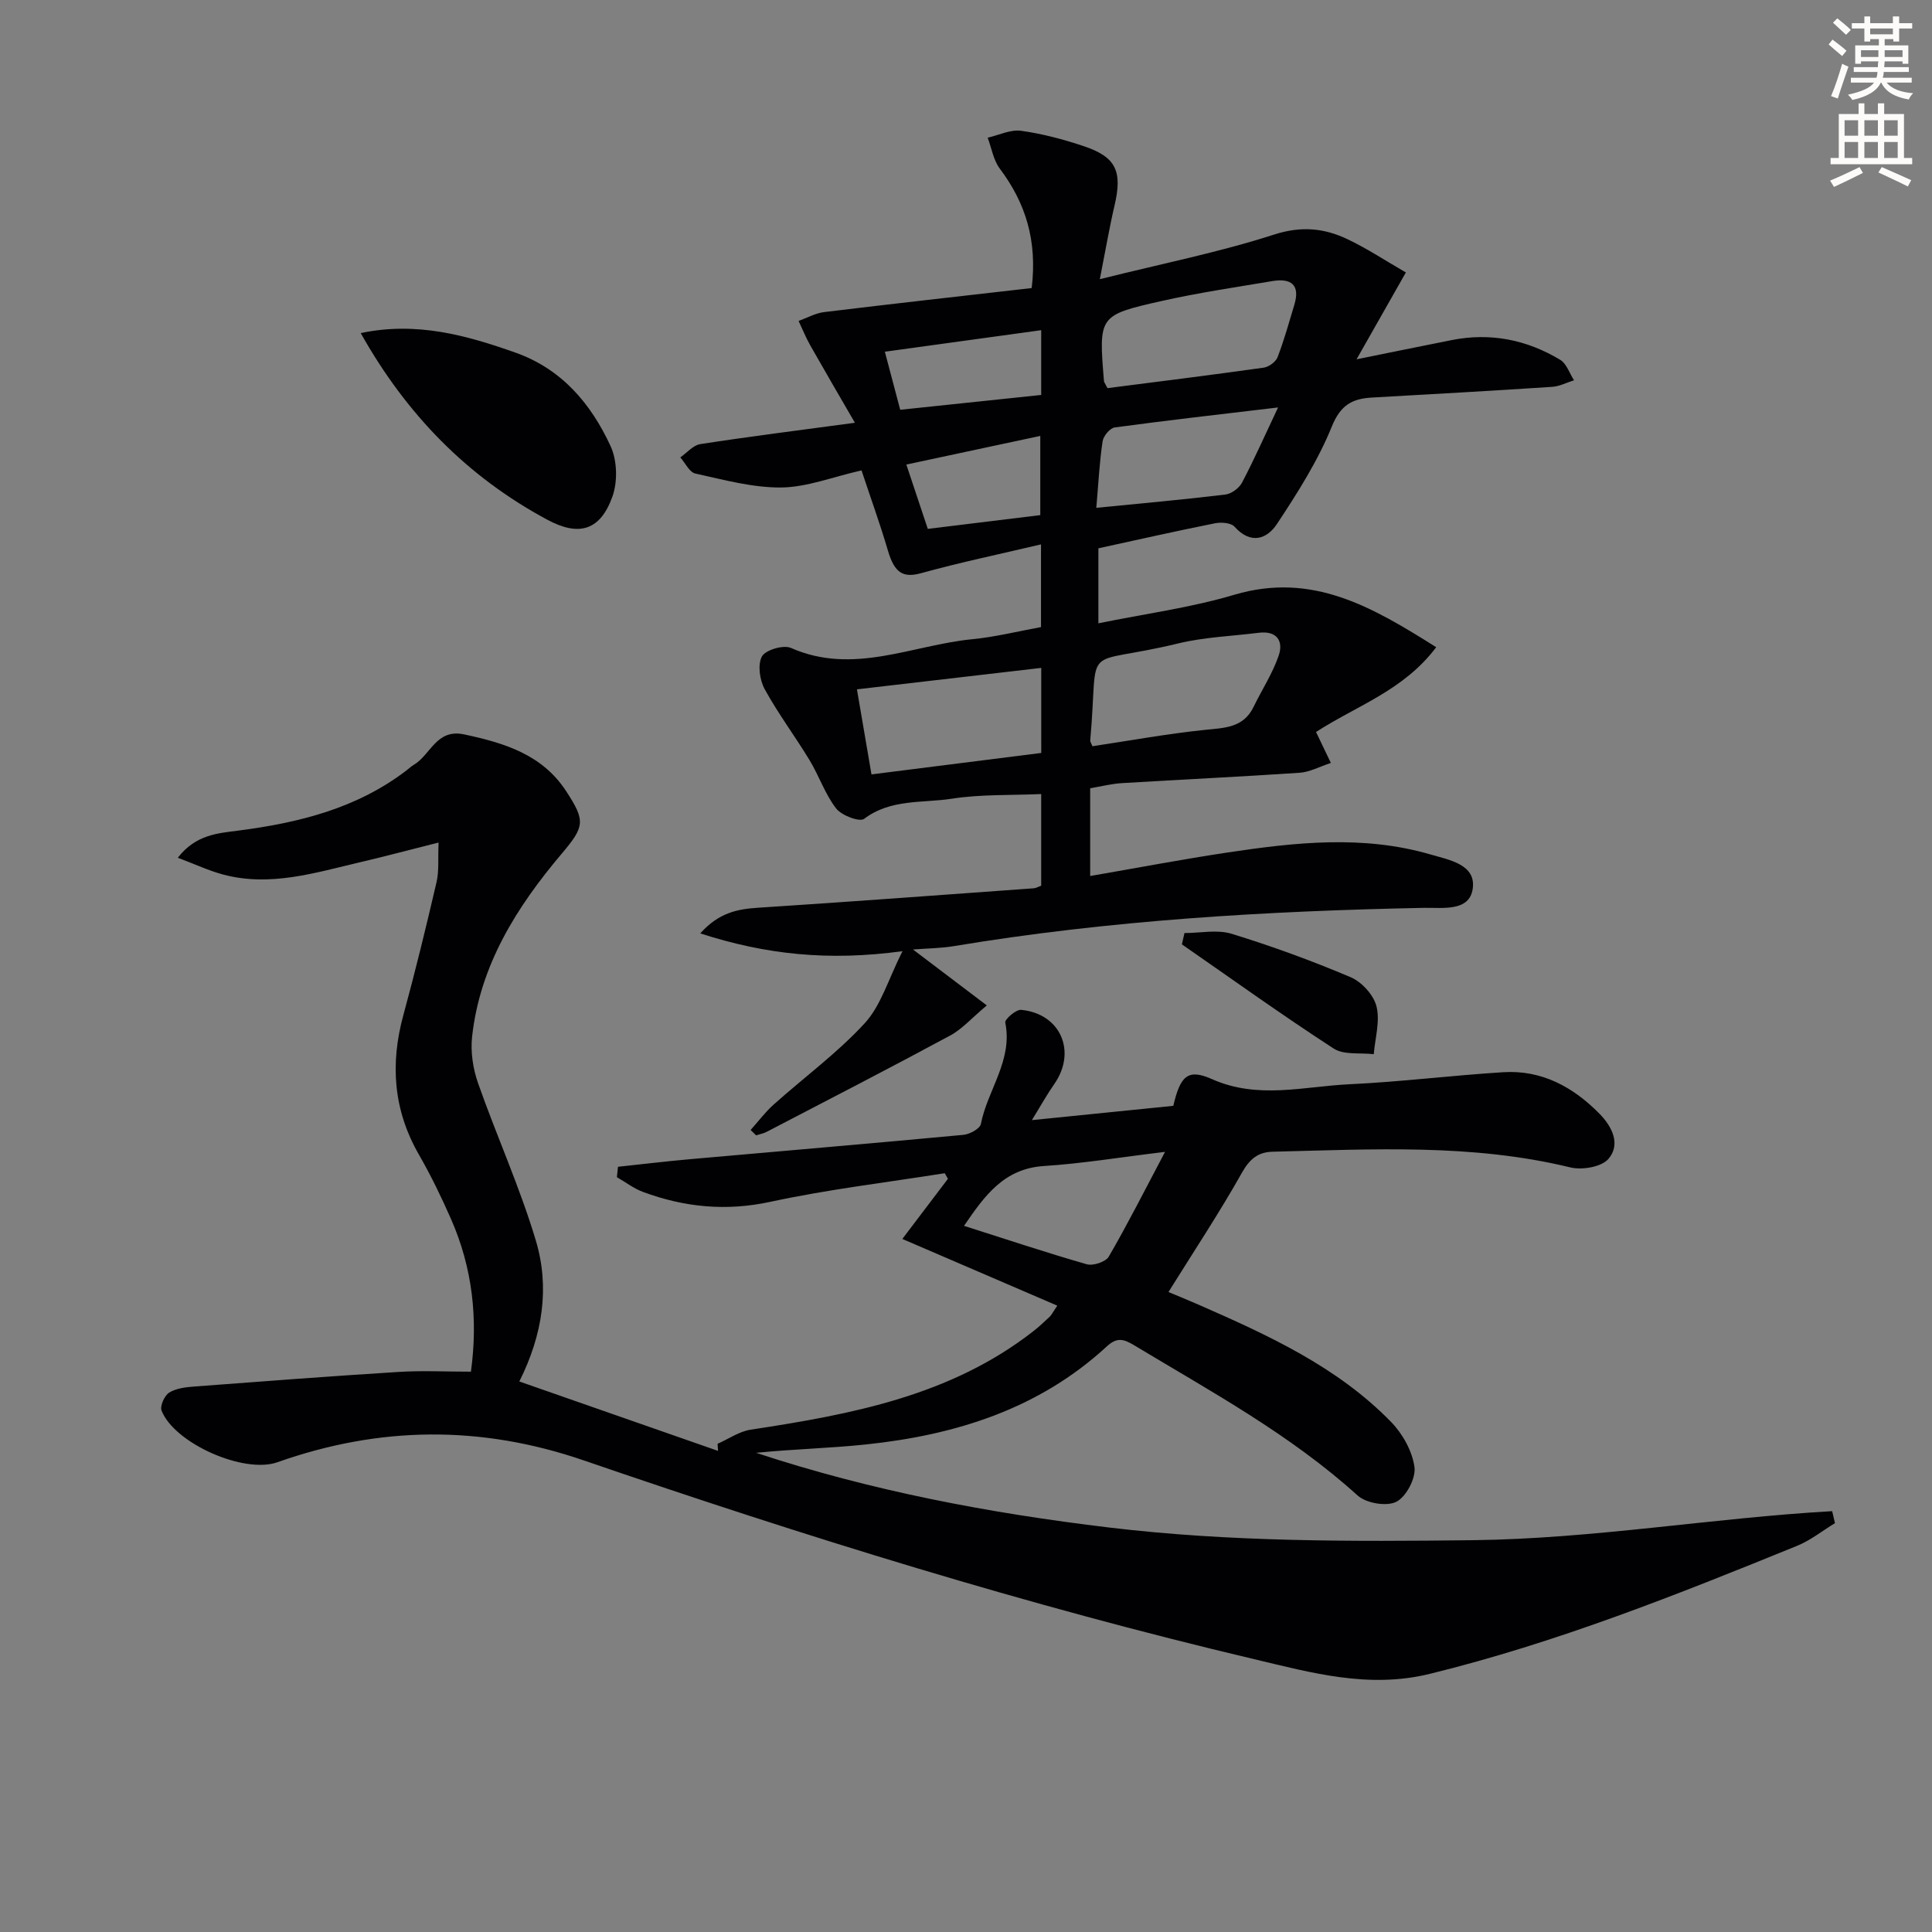 <svg enable-background="new 0 0 400 400" viewBox="0 0 400 400" xmlns="http://www.w3.org/2000/svg"><rect x="0" y="0" width="400" height="400" fill="#808080" stroke="none"/><path d="m378.6 9.2.8-1c.9.7 1.9 1.4 2.9 2.3l-.9 1.1c-1.1-.9-2-1.7-2.8-2.4zm.5 10.7c.9-2.1 1.6-4.3 2.3-6.7.4.2.8.4 1.3.6-.7 2.1-1.5 4.3-2.2 6.6zm.4-15.2.9-.9c1 .8 2 1.6 2.8 2.4l-1 1c-1-.9-1.9-1.8-2.7-2.5zm12.5-1.3h1.2v1.4h2.7v1.1h-2.7v2.7h-1.2v-.5h-1.8v1.3h4.9v3.8h-1.2v-.5h-3.7c0 .4-.1.9-.1 1.2h5.1v1h-5.2c0 .5-.1.9-.2 1.2h6v1h-5.2c1.1 1.3 2.9 2 5.5 2.2-.4.4-.7.8-.9 1.3-2.9-.5-4.8-1.6-5.7-3.5h-.1c-.8 1.7-2.7 2.9-5.9 3.6-.2-.4-.6-.8-.9-1.1 2.8-.6 4.6-1.4 5.4-2.5h-4.8v-1h5.3c.1-.3.2-.7.2-1.2h-4.9v-1h5c0-.4 0-.8.1-1.2h-3.6v.5h-1.2v-3.8h4.9v-1.3h-1.8v.5h-1.2v-2.7h-2.6v-1.1h2.6v-1.4h1.2v1.4h4.7v-1.4zm-6.7 8.4h3.6c0-.4 0-.9 0-1.4h-3.6zm1.9-4.7h4.7v-1.2h-4.7zm6.7 3.3h-3.7v1.4h3.7z" fill="#fcfbfa"/><path d="m384.7 21.4h1.3v2.2h2.8v-2.2h1.3v2.2h4.1v9.1h1.7v1.3h-16.9v-1.3h1.7v-9.1h4.1v-2.2zm.3 13.2.7 1.2c-1.8.9-3.8 1.9-6 2.9-.2-.4-.5-.8-.8-1.3 2.4-1 4.4-2 6.1-2.8zm-3.1-6.5h2.8v-3.2h-2.8zm0 4.6h2.8v-3.3h-2.8zm4.1-4.6h2.8v-3.2h-2.8zm0 4.6h2.8v-3.3h-2.8zm3.6 1.9c2.1.9 4.1 1.8 6.1 2.7l-.7 1.3c-2.2-1.1-4.2-2-6.1-2.9zm3.3-9.7h-2.8v3.2h2.8zm-2.8 7.8h2.8v-3.3h-2.8z" fill="#fcfbfa"/><g fill="#010103"><path d="m127.95 241.57c4.96-.53 9.92-1.13 14.89-1.57 18.87-1.68 37.75-3.27 56.61-5.04 1.32-.12 3.44-1.28 3.63-2.25 1.37-7.05 6.65-13.17 5.05-21-.14-.67 2.23-2.74 3.29-2.63 8.18.79 11.55 8.65 6.85 15.37-1.5 2.14-2.77 4.44-4.63 7.46 10.43-1.05 19.91-2.01 29.28-2.96 1.45-6.2 2.99-7.76 8.01-5.53 9.53 4.25 19.03 1.5 28.51 1.06 10.61-.5 21.18-1.83 31.79-2.49 7.98-.5 14.48 3.06 19.93 8.6 2.62 2.66 4.43 6.32 1.86 9.34-1.44 1.68-5.46 2.36-7.9 1.77-20.37-4.96-41-3.74-61.62-3.25-3.02.07-4.76 1.49-6.36 4.33-4.68 8.32-9.97 16.29-15.22 24.72 1.26.53 3.79 1.55 6.3 2.65 14.36 6.3 28.65 12.81 39.8 24.26 2.38 2.45 4.38 6.03 4.83 9.33.32 2.3-1.71 6.15-3.76 7.19-2.01 1.02-6.24.3-8.01-1.3-13.96-12.65-30.37-21.53-46.32-31.14-2.1-1.26-3.5-1.68-5.61.27-14.06 12.97-31.32 18.35-49.87 20.3-7.52.79-15.1.96-22.73 1.73 23.79 7.86 48.24 12.49 73.12 15.47 25.05 3 50.15 2.91 75.28 2.62 24.89-.29 49.56-4.6 74.38-6.01.19.83.39 1.65.58 2.48-2.6 1.58-5.05 3.56-7.83 4.69-24.9 10.14-49.85 20.09-76.08 26.52-12.65 3.1-24.45-.23-36.31-3.04-47.03-11.13-93.15-25.47-138.83-41.16-21.38-7.34-42.31-7.09-63.42.38-6.94 2.46-21.33-3.91-23.99-10.69-.37-.95.61-3.13 1.58-3.73 1.47-.9 3.47-1.13 5.27-1.26 14.09-1.07 28.18-2.14 42.28-3.02 4.81-.3 9.66-.05 14.92-.05 1.5-10.99.31-21.52-4.12-31.6-2-4.55-4.18-9.05-6.66-13.36-5.28-9.2-5.97-18.76-3.21-28.86 2.49-9.12 4.73-18.32 6.87-27.53.54-2.32.28-4.83.42-8.2-5.97 1.5-11.06 2.86-16.18 4.06-9.36 2.19-18.68 5.17-28.44 2.56-2.94-.79-5.74-2.11-9.37-3.47 3.73-4.81 8.28-5.07 12.52-5.62 12.51-1.62 24.51-4.58 34.78-12.43.53-.4 1.02-.88 1.59-1.21 3.47-2.05 4.62-7.51 10.4-6.28 8.32 1.78 16.15 4.14 21.12 11.76 4.01 6.15 3.85 7.29-.91 12.92-9.37 11.08-16.94 23.12-18.57 37.92-.34 3.13.18 6.6 1.23 9.59 3.84 10.94 8.67 21.56 11.98 32.64 2.87 9.61 1.45 19.4-3.43 29.14 13.96 4.88 27.55 9.63 41.14 14.37-.03-.49-.06-.98-.09-1.47 2.28-1 4.47-2.56 6.85-2.92 20.8-3.17 41.35-6.97 58.55-20.41 1.18-.92 2.27-1.96 3.36-2.98.35-.33.56-.79 1.57-2.29-10.7-4.61-21.13-9.1-32.08-13.81 3.2-4.22 6.32-8.33 9.44-12.45-.22-.39-.44-.77-.66-1.16-12.04 1.92-24.19 3.35-36.09 5.92-9.19 1.99-17.78 1.13-26.35-2.03-1.93-.71-3.63-2.03-5.44-3.07.07-.71.15-1.43.23-2.15zm71.64 12.23c8.69 2.76 17 5.54 25.41 7.95 1.31.38 3.93-.49 4.56-1.58 3.87-6.66 7.35-13.56 11.65-21.69-9.38 1.13-17.2 2.43-25.07 2.93-8.28.54-12.26 6.11-16.55 12.39z"/><path d="m297.35 134c-6.77 8.99-16.45 12.08-24.88 17.55.87 1.81 1.76 3.67 3.07 6.41-2.36.77-4.37 1.89-6.45 2.03-12.27.83-24.56 1.4-36.84 2.15-2.13.13-4.23.67-6.54 1.06v18.17c9.67-1.67 19.06-3.46 28.51-4.88 13.99-2.1 28.03-3.64 41.96.42 3.9 1.14 9.46 2.07 8.73 7.1-.69 4.79-6.26 3.88-10.08 3.95-32.6.65-65.1 2.56-97.31 7.92-2.71.45-5.49.47-8.5.7 5.09 3.85 9.75 7.38 15.29 11.58-3.14 2.62-5.12 4.91-7.61 6.25-12.58 6.78-25.28 13.32-37.96 19.92-.68.35-1.46.49-2.2.73-.38-.37-.75-.74-1.13-1.11 1.57-1.75 2.99-3.67 4.73-5.23 6.3-5.64 13.21-10.69 18.9-16.88 3.37-3.67 4.86-9.06 7.81-14.91-15.27 2.09-28.3.71-41.87-3.68 3.83-4.28 7.66-5.03 11.93-5.31 19.05-1.23 38.09-2.66 57.13-4.03.46-.03.9-.31 1.53-.54 0-6.1 0-12.19 0-18.97-6.35.28-12.51.03-18.49.96-6.08.95-12.64-.01-18.17 4.17-.94.71-4.67-.69-5.79-2.14-2.3-2.97-3.53-6.73-5.5-9.99-3.01-4.97-6.52-9.64-9.3-14.72-1.04-1.9-1.49-5.07-.57-6.77.73-1.35 4.46-2.45 6.01-1.76 12.91 5.7 25.1-.6 37.56-1.81 4.75-.46 9.43-1.64 14.21-2.51 0-5.48 0-10.57 0-17.12-8.66 2.04-16.79 3.74-24.79 5.95-3.72 1.03-5.52.03-6.9-4.65-1.62-5.52-3.59-10.94-5.47-16.62-6.08 1.38-11.35 3.49-16.64 3.54-5.92.05-11.9-1.6-17.77-2.89-1.22-.27-2.08-2.18-3.11-3.34 1.37-.95 2.65-2.52 4.13-2.75 10.17-1.57 20.37-2.85 32.02-4.42-3.3-5.7-6.3-10.83-9.23-16-.92-1.63-1.63-3.38-2.43-5.08 1.75-.63 3.46-1.61 5.26-1.83 14.28-1.74 28.58-3.33 43-4.98 1.19-9.92-1.29-17.65-6.61-24.74-1.32-1.76-1.69-4.24-2.5-6.39 2.32-.53 4.73-1.74 6.93-1.43 4.4.61 8.78 1.78 13.01 3.2 6.67 2.24 7.97 5.21 6.33 12.23-1.07 4.58-1.86 9.23-3.05 15.29 13.07-3.26 24.78-5.59 36.06-9.23 5.64-1.82 10.4-1.35 15.25.97 4.11 1.96 7.94 4.5 12.05 6.87-3.55 6.25-6.64 11.7-10.21 17.98 7.17-1.45 13.44-2.74 19.71-3.98 8.02-1.59 15.54-.08 22.46 4.09 1.32.8 1.92 2.79 2.85 4.23-1.5.47-2.98 1.26-4.51 1.36-12.44.82-24.89 1.52-37.34 2.22-4.07.23-6.48 1.54-8.28 5.97-2.88 7.11-7.1 13.75-11.36 20.19-2.08 3.16-5.44 4.32-8.79.58-.73-.82-2.76-.97-4.05-.71-7.96 1.59-15.89 3.38-24.14 5.18v15.53c9.58-1.96 19.09-3.22 28.17-5.92 16.12-4.76 28.54 2.53 41.77 10.87zm-71.18 20.5c7.73-1.16 15.5-2.58 23.32-3.39 4.08-.42 7.95-.42 10.05-4.76 1.72-3.55 3.94-6.92 5.2-10.62 1.04-3.04-.42-5.2-4.14-4.72-5.57.7-11.26.89-16.69 2.21-20.67 5.01-16.3-1.07-18.19 20.11-.01.27.23.58.45 1.17zm-10.59-16.22c-13.03 1.52-25.42 2.96-38.16 4.44 1.08 6.29 2.04 11.92 3.01 17.61 12.12-1.53 23.68-2.99 35.15-4.44 0-6.13 0-11.56 0-17.61zm13.71-57.92c10.69-1.37 21.53-2.72 32.34-4.24 1.07-.15 2.51-1.2 2.88-2.17 1.36-3.54 2.37-7.21 3.47-10.85 1.27-4.22-.75-5.54-4.58-4.9-7.68 1.29-15.4 2.43-22.99 4.14-12.99 2.93-12.95 3.09-11.84 16.62.02.15.15.3.72 1.4zm-2.31 24.78c9.37-.93 18.06-1.7 26.72-2.75 1.26-.15 2.86-1.34 3.46-2.49 2.49-4.74 4.66-9.64 7.45-15.54-12.29 1.46-23.08 2.68-33.83 4.14-.98.13-2.34 1.78-2.5 2.88-.64 4.23-.85 8.53-1.3 13.76zm-11.41-36.78c-11.07 1.52-21.61 2.97-32.37 4.46 1.2 4.54 2.16 8.19 3.18 12.02 9.96-1.05 19.47-2.05 29.19-3.07 0-4.48 0-8.57 0-13.41zm-.19 38.29c0-5.75 0-10.9 0-16.4-9.45 2.02-18.4 3.93-27.73 5.93 1.62 4.85 3.01 9.02 4.44 13.32 8.03-.99 15.53-1.91 23.29-2.85z"/><path d="m74.68 68.96c11.56-2.43 21.84.44 32.05 4.05 9.6 3.4 15.65 10.61 19.7 19.39 1.36 2.96 1.47 7.33.36 10.42-2.53 7.07-6.95 8.29-13.48 4.78-16.56-8.89-29.15-21.76-38.63-38.64z"/><path d="m245.23 193.18c3.27 0 6.77-.77 9.76.15 8.36 2.57 16.61 5.58 24.65 8.99 2.3.98 4.77 3.69 5.35 6.05.76 3.06-.29 6.57-.57 9.89-2.8-.34-6.17.21-8.3-1.17-10.65-6.91-20.98-14.33-31.42-21.57.18-.77.35-1.56.53-2.34z"/></g></svg>
